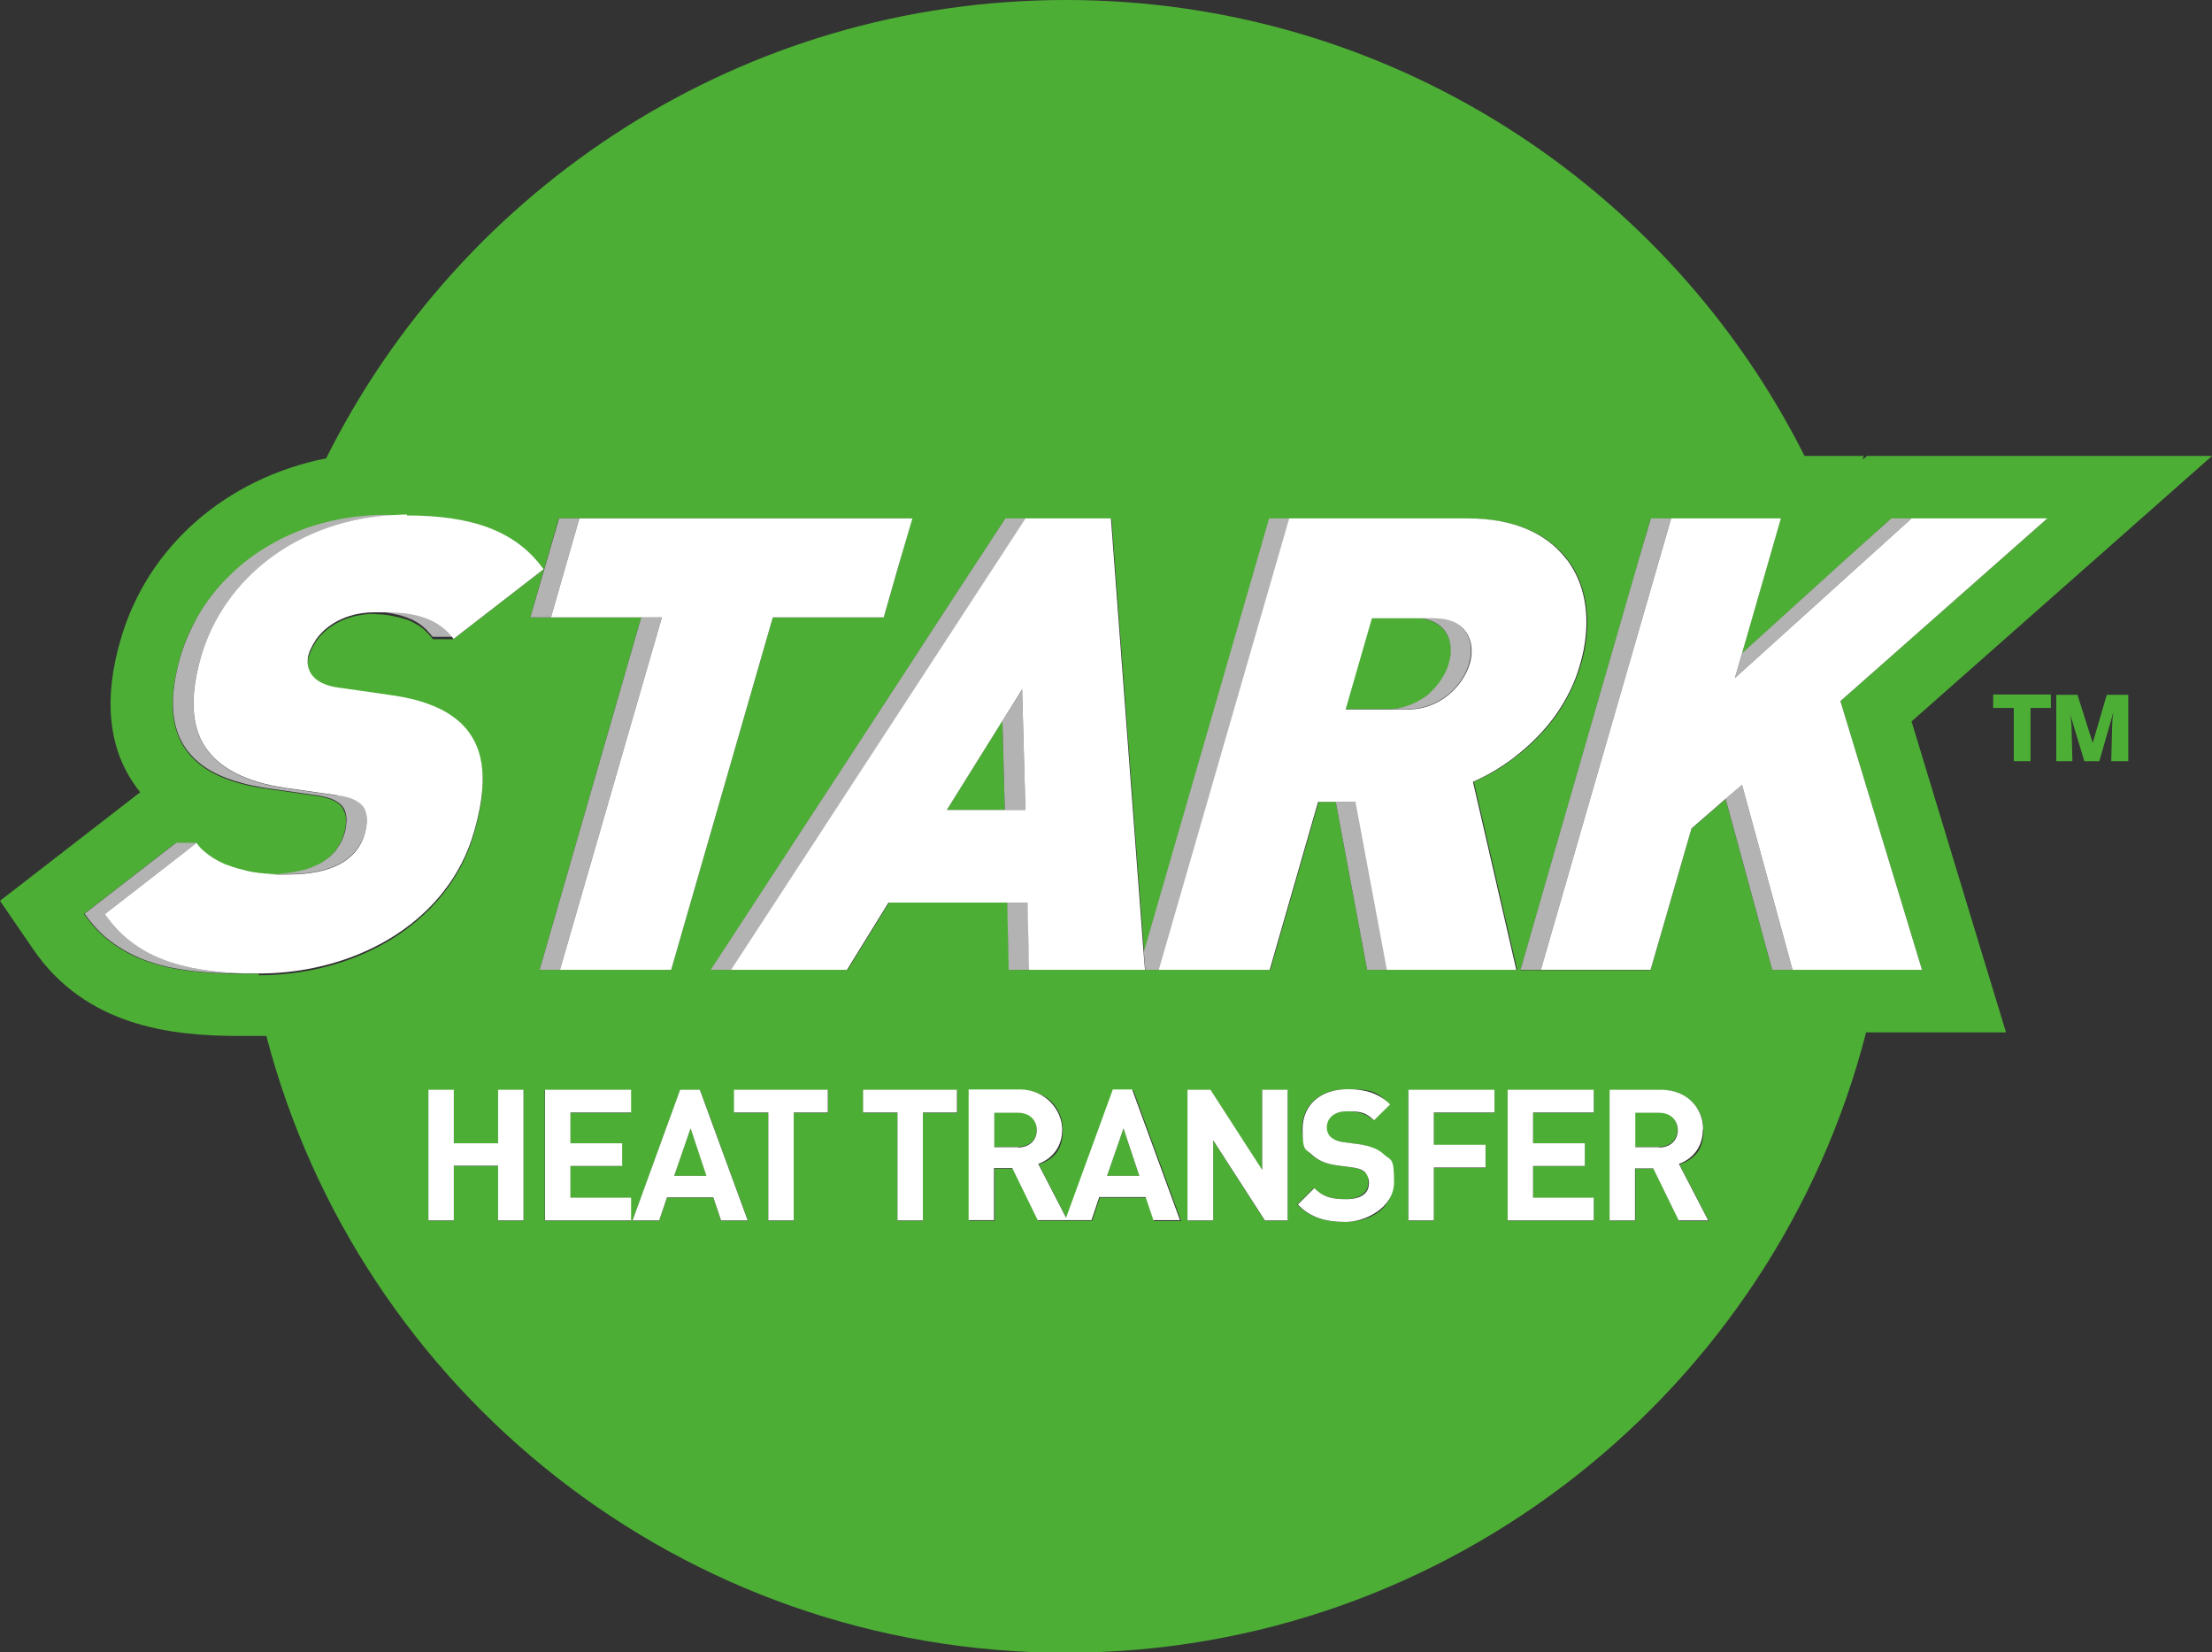 <?xml version="1.0" encoding="UTF-8"?>
<svg id="uuid-2a1a6122-90c0-48cf-9dab-e8958578229b" xmlns="http://www.w3.org/2000/svg" version="1.1" viewBox="0 0 739.9 552.7">
  <rect x="0" y="0" width="739.9" height="552.7" fill="#333333" stroke="none"/>
  <!-- Generator: Adobe Illustrator 29.2.1, SVG Export Plug-In . SVG Version: 2.1.0 Build 116)  -->
  <defs>
    <style>
      .st0 {
        fill: #fff;
      }

      .st1 {
        fill: #4dae35;
      }

      .st2 {
        fill: #b3b3b3;
      }
    </style>
  </defs>
  <g>
    <polygon class="st1" points="335.3 241.1 316.7 270.9 336.1 270.9 336.1 270.9 335.3 241.1 335.3 241.1"/>
    <path class="st1" d="M340.6,372.1h-8v11.5h8c3.7,0,6.2-2.4,6.2-5.8s-2.5-5.8-6.2-5.8h0Z"/>
    <polygon class="st1" points="370.3 393.3 381.1 393.3 375.8 377.4 370.3 393.3"/>
    <polygon class="st1" points="225.5 393.3 236.4 393.3 231 377.4 225.5 393.3"/>
    <path class="st1" d="M554.9,372.1h-8v11.5h8c3.7,0,6.2-2.4,6.2-5.8s-2.5-5.8-6.2-5.8h0Z"/>
    <path class="st1" d="M476.5,207c-1.1-.2-2.2-.3-3.5-.3h-14.2l-8.8,30.5h14.2c1.3,0,2.5-.1,3.7-.3s2.4-.5,3.5-.9,2.2-.9,3.2-1.5c2-1.1,3.8-2.6,5.3-4.2,2.3-2.5,4-5.3,4.8-8.3.6-2,.8-3.9.6-5.7-.5-4.5-3.4-8.1-8.7-9.2h-.1Z"/>
    <path class="st1" d="M739.9,152.5h-115.4l-1.5,1.3.4-1.3h-19.8C558.2,62.1,464.6,0,356.5,0S154.4,62.4,109.1,153.3c-33.2,6.6-59.8,29.3-68.8,60.8-5.6,19.3-4.1,35.4,4.4,47.9.7,1,1.4,2,2.2,3l-.8.6-30.6,23.7L0,301.3l11.1,16.2c17.6,25.7,46,29,68.7,29s1.5,0,2.2,0h7.1c31,118.7,139,206.3,267.4,206.3s237.1-88.2,267.7-207.5h46.8l-8.2-26.9-23.4-77.1,59.1-52.2,41.3-36.5h.1ZM464.1,324.4h-6.8l-10.5-56.2h-5.7l-16.2,56.2h-87.4l-.5-22.5h-39.6l-13.9,22.5h-45.7l15.1-23.1,48.2-73.9,18.3-28.1,16.9-25.8h35.5l10.9,145,41.9-145h66.7c11.7,0,20.6,2.9,27,7.7,2.1,1.6,4,3.4,5.6,5.4.7.9,1.4,1.9,2.1,2.9,4,6.6,5.6,14.7,4.7,23.3-.3,3-.9,6.1-1.8,9.2-1.9,6.4-4.7,12.1-8.2,17.1-1.4,2-2.9,3.8-4.5,5.6-2.4,2.6-4.9,5-7.5,7.1-.3.2-.6.4-.8.6-1.5,1.2-3,2.3-4.4,3.3-3.5,2.4-7.1,4.3-10.5,5.8l5.5,23.8,9,39.1h-43.4ZM214.5,206.5h-37.1l9.5-33.1h118.2l-4.9,17.1-4.6,16h-37.1l-24.8,86-9.2,31.9h-44l34-117.9h0ZM86.6,325.7h-6.8c-7,0-13.5-.4-19.5-1.4-.4,0-.8-.1-1.3-.2-1.9-.3-3.7-.7-5.5-1.2-1.4-.4-2.8-.8-4.2-1.3-3.9-1.4-7.4-3.1-10.7-5.4-1.3-.9-2.5-1.8-3.7-2.8-2.5-2.2-4.7-4.7-6.8-7.7l30.6-23.7h6.8c.7.9,1.4,1.8,2.3,2.6.3.3.6.5,1,.8.6.5,1.2,1,1.9,1.4.4.3.9.5,1.3.8.6.4,1.3.7,1.9,1,.5.2,1.1.5,1.6.7.7.3,1.3.5,2,.7.6.2,1.2.4,1.9.6.7.2,1.3.4,2,.5.7.2,1.4.3,2.1.5.6.1,1.3.2,1.9.3.8.1,1.6.2,2.4.3.5,0,1.1,0,1.6.1.9,0,1.8.2,2.7.2h0c1.6,0,3.1-.2,4.6-.4h0c1.4-.2,2.7-.5,4-.8h.2c1.2-.3,2.3-.7,3.4-1.1,0,0,.2-.1.4-.2,1-.4,1.9-.8,2.7-1.3.2-.1.4-.2.6-.4.7-.5,1.4-.9,2.1-1.5.3-.2.5-.5.7-.7.5-.5,1-1,1.4-1.5.3-.4.6-.9.8-1.3.3-.4.6-.8.8-1.3.5-.9.9-1.9,1.2-2.9h0c.5-1.8.8-3.4.7-4.9,0-.7,0-1.4-.3-2.1s-.5-1.3-.8-1.9c-.7-1-1.7-1.8-3.2-2.5-1.3-.6-3-1.1-5-1.4-.2,0-.4,0-.6-.1l-17.5-2.5c-.2,0-.4,0-.6-.1-2.6-.4-5-.9-7.2-1.5-3.1-.8-5.9-1.9-8.4-3.1-4.4-2.2-7.8-5.1-10.2-8.6-2.5-3.6-3.8-8-4.1-13,0-2.5,0-5.2.4-8.1.4-2.9,1.1-5.9,2-9.2,1.5-5.2,3.6-10.1,6.4-14.6.9-1.5,1.9-3,2.9-4.4,2.1-2.9,4.4-5.6,7-8.1s5.3-4.9,8.3-7,6.2-4,9.6-5.7c10.1-5,21.9-7.8,34.8-7.8s2.5,0,3.7.1c1,0,1.9-.1,2.9-.1h.2c21.6,0,36.5,5.1,45.7,18l-30.1,23.3h-6.8c-.6-.8-1.2-1.5-1.8-2.1l-.5-.5c-.6-.6-1.3-1.2-1.9-1.6h0c-.7-.5-1.5-.9-2.2-1.3-.2-.1-.4-.2-.6-.3-.7-.4-1.4-.7-2.2-.9h-.1c-.8-.3-1.6-.5-2.4-.7-.2,0-.4,0-.6-.1-.8-.2-1.5-.3-2.3-.5h-.1c-.8-.1-1.6-.2-2.4-.3h-.5c-.8,0-1.5-.1-2.3-.2h0c-9.3.2-15.7,4.3-19.1,9.1,0,.1-.2.3-.2.4-.4.7-.9,1.3-1.2,2-.4.8-.7,1.6-1,2.4-.3,1-.5,2.1-.4,3.3,0,.6.2,1.2.4,1.8.2.6.5,1.2.9,1.8.3.5.8,1,1.3,1.4,1.6,1.4,4,2.6,7.8,3l2.2.3,15.3,2.2c3.7.5,7,1.3,9.9,2.2,1,.3,1.9.6,2.8,1,1.8.7,3.5,1.4,5,2.3,1.5.8,2.9,1.8,4.1,2.7.8.7,1.6,1.4,2.3,2.1.7.7,1.3,1.5,1.9,2.3,5.8,7.8,5.7,19.1,1.7,33.1-2.2,7.7-5.8,14.5-10.5,20.4-14.1,17.7-37.7,27.1-61.5,27.1v-.5ZM175.1,408.3h-8.5v-18.3h-14.8v18.3h-8.5v-43.7h8.5v17.9h14.8v-17.9h8.5v43.7ZM211,372.2h-20.3v10.3h17.3v7.6h-17.3v10.6h20.3v7.6h-28.8v-43.7h28.8v7.6ZM241.2,408.3l-2.6-7.7h-15.5l-2.6,7.7h-8.9l15.9-43.7h6.7l16,43.7h-9ZM276.9,372.2h-11.4v36.1h-8.5v-36.1h-11.4v-7.6h31.4v7.6h-.1ZM320.1,372.2h-11.4v36.1h-8.5v-36.1h-11.4v-7.6h31.4v7.6h-.1ZM386,408.3l-2.6-7.7h-15.5l-2.6,7.7h-18l-8.5-17.4h-6.1v17.4h-8.5v-43.7h17.1c8.9,0,14.2,6.1,14.2,13.4s-3.7,9.9-8,11.5l9.3,18,15.6-42.8h6.7l16,43.7h-9.1ZM430.7,408.3h-7.6l-17.3-26.8v26.8h-8.5v-43.7h7.6l17.3,26.8v-26.8h8.5v43.7ZM449.9,408.7c-6.6,0-11.7-1.4-16-5.8l5.5-5.5c2.8,2.8,6.5,3.7,10.6,3.7s7.7-1.9,7.7-5.4-.4-2.8-1.4-3.7c-.9-.8-1.8-1.2-3.9-1.5l-5.3-.7c-3.7-.6-6.5-1.7-8.5-3.6-2.1-2.1-3.1-4.9-3.1-8.6,0-7.8,5.8-13.3,15.2-13.3s10.4,1.5,14.1,5.1l-5.4,5.3c-2.8-2.6-6.1-3-9-3-4.5,0-6.8,2.5-6.8,5.5s.4,2.3,1.3,3.1c.9.8,2.3,1.5,4.1,1.7l5.2.7c4,.6,6.5,1.7,8.4,3.4,2.3,2.2,3.4,5.4,3.4,9.3,0,8.5-7.1,13.3-16.2,13.3h0ZM499.9,372.2h-20.3v10.8h17.3v7.6h-17.3v17.7h-8.5v-43.7h28.8v7.6ZM533.1,372.2h-20.3v10.3h17.3v7.6h-17.3v10.6h20.3v7.6h-28.8v-43.7h28.8v7.6ZM561.6,408.3l-8.5-17.4h-6.1v17.4h-8.5v-43.7h17.1c8.9,0,14.2,6.1,14.2,13.4s-3.7,9.9-8,11.5l9.8,18.9h-10ZM684.8,173.4l-69.2,61.1,27.3,89.9h-50.1l-15.6-57.1-11.4,9.9-13.7,47.3h-43.5l11.1-38.5,6.3-21.8,22-76.3,4.1-14.3h43.5l-13,45.1h0l35.2-31.9h0l14.6-13.2h52.2l.2-.2Z"/>
  </g>
  <g>
    <path class="st2" d="M148.9,210.3c-7.1-6.3-17.5-5.8-23.3-5.8s-.5,0-.8,0h0c.7,0,1.5,0,2.3.2h.5c.8,0,1.6.2,2.4.3h.1c.8.1,1.5.3,2.3.5.2,0,.4,0,.6.1.8.2,1.6.4,2.4.7h.1c.7.3,1.5.6,2.2.9.2,0,.4.2.6.3.8.4,1.5.8,2.2,1.3h0c.7.5,1.3,1,1.9,1.6l.5.5c.6.7,1.3,1.4,1.8,2.1h6.8c-.9-1.2-1.8-2.2-2.8-3.1l.2.4Z"/>
    <path class="st2" d="M35.1,305.7l26.7-20.7,3.9-3.1h-6.8l-30.6,23.7c2,2.9,4.3,5.5,6.8,7.7,1.2,1,2.4,1.9,3.7,2.8,3.2,2.2,6.8,4,10.7,5.4,1.4.5,2.8.9,4.2,1.3,1.8.5,3.6.9,5.5,1.2.4,0,.8.2,1.3.2,6,1,12.5,1.4,19.5,1.4s1.4,0,2.1,0c-20.8-.6-36.8-5.3-46.8-19.9h-.2Z"/>
    <path class="st2" d="M112.8,266.1l-17.5-2.5c-12.8-1.9-21.7-6.4-26.5-13.4-4.9-7.2-5.4-17.4-1.6-30.3,7.7-26.7,33-46.4,65.8-47.6-1.2,0-2.4-.1-3.7-.1-12.9,0-24.7,2.8-34.8,7.8-3.4,1.7-6.6,3.6-9.6,5.7-3,2.1-5.8,4.5-8.3,7-2.6,2.5-4.9,5.2-7,8.1-1,1.4-2,2.9-2.9,4.4-2.7,4.6-4.9,9.5-6.4,14.6-.9,3.2-1.6,6.3-2,9.2s-.5,5.6-.4,8.1c.3,5.1,1.6,9.4,4.1,13,2.4,3.5,5.8,6.4,10.2,8.6,2.5,1.2,5.3,2.3,8.4,3.1,2.4.7,5,1.2,7.9,1.7l17.5,2.5c.2,0,.4,0,.6.1,2,.3,3.7.8,5,1.4,1.4.7,2.5,1.5,3.2,2.5.4.6.6,1.2.8,1.9s.3,1.4.3,2.1c0,1.5-.2,3.1-.7,4.9h0c-.3,1-.7,2-1.2,2.9-.2.5-.5.9-.8,1.3s-.5.9-.8,1.3c-.4.5-.9,1-1.4,1.5-.2.2-.5.5-.7.7-.6.5-1.3,1-2.1,1.5-.2.1-.4.3-.6.4-.8.5-1.7.9-2.7,1.3,0,0-.2.1-.4.2-1,.4-2.2.8-3.4,1.1h-.2c-1.2.3-2.6.6-4,.8h0c-1.4.2-3,.3-4.6.4h0c1.4,0,2.7.1,4.1.1,14.6,0,23-4.9,25.6-13.6,1-3.6,1-6.6-.4-8.9-1.4-1.9-4.1-3.4-8.8-4v.2Z"/>
    <polygon class="st2" points="180.5 324.4 187.3 324.4 187.3 324.4 221.4 206.5 214.5 206.5 180.5 324.4"/>
    <polygon class="st2" points="193.8 173.4 187 173.4 177.4 206.5 184.3 206.5 193.8 173.4"/>
    <polygon class="st2" points="341.9 230.7 335.3 241.1 336.1 270.9 343 270.9 341.9 230.7"/>
    <polygon class="st2" points="336.9 301.9 337.4 324.4 344.3 324.4 343.8 301.9 336.9 301.9"/>
    <polygon class="st2" points="336.3 173.4 319.4 199.2 301.1 227.3 252.8 301.3 237.7 324.4 244.6 324.4 343.1 173.4 336.3 173.4"/>
    <polygon class="st2" points="382.6 318.4 383.1 324.4 387.8 324.4 431.3 173.4 424.5 173.4 382.6 318.4"/>
    <polygon class="st2" points="446.8 268.2 457.3 324.4 464.1 324.4 453.6 268.2 446.8 268.2"/>
    <path class="st2" d="M479.8,206.7h-6.8c1.3,0,2.4.1,3.5.3,5.4,1.1,8.3,4.7,8.7,9.2.2,1.8,0,3.7-.6,5.7-.8,2.9-2.5,5.8-4.8,8.3s-3.3,3.1-5.3,4.2c-1,.6-2.1,1.1-3.2,1.5-2.2.8-4.6,1.3-7.2,1.3h6.8c10.2,0,18.3-7.4,20.5-15.3,2.3-7.8-1.5-15.3-11.7-15.3h.1Z"/>
    <polygon class="st2" points="548 187.7 526 264 519.7 285.8 508.6 324.4 515.4 324.4 559 173.4 552.2 173.4 548 187.7"/>
    <polygon class="st2" points="632.6 173.4 617.9 186.6 582.7 218.5 580.3 226.8 639.4 173.4 632.6 173.4"/>
    <polygon class="st2" points="577.2 267.2 592.8 324.4 599.6 324.4 582.7 262.5 577.2 267.2"/>
  </g>
  <g>
    <polygon class="st0" points="214.5 206.5 214.5 206.5 221.4 206.5 187.3 324.4 212.8 324.4 217.6 324.4 217.6 324.4 224.5 324.4 233.7 292.5 258.5 206.5 288.8 206.5 289.8 206.5 295.6 206.5 300.2 190.4 305.2 173.4 305.2 173.4 298.3 173.4 195.1 173.4 193.8 173.4 184.3 206.5 194.8 206.5 214.5 206.5"/>
    <path class="st0" d="M336.9,301.9h6.8l.5,22.5h38.8l-.5-6-10.9-145h-28.6l-98.5,151h38.8l13.9-22.5h39.7ZM335.3,241.1h0l6.6-10.5,1.1,40.3h-26.3l18.6-29.8h0Z"/>
    <path class="st0" d="M507.2,324.4l-9-39.1-5.5-23.8c3.4-1.5,7-3.4,10.5-5.8,1.5-1,3-2.1,4.4-3.3.3-.2.6-.4.8-.6,2.6-2.1,5.1-4.5,7.5-7.1,1.6-1.8,3.1-3.6,4.5-5.6,3.5-5,6.4-10.6,8.2-17.1.9-3.1,1.5-6.2,1.8-9.2.9-8.6-.6-16.7-4.7-23.3-.6-1-1.3-2-2.1-2.9-6.3-8-17-13.2-32.6-13.2h-59.8l-43.6,151h37.1l16.2-56.2h12.5l10.5,56.2h43.3ZM491.6,222c-2.3,7.8-10.3,15.3-20.5,15.3h-21l8.8-30.5h21c10.2,0,14,7.4,11.7,15.3h0Z"/>
    <polygon class="st0" points="684.8 173.4 684.8 173.4 677.9 173.4 639.4 173.4 580.3 226.8 582.7 218.5 582.7 218.5 595.7 173.4 588.9 173.4 559 173.4 515.4 324.4 545.3 324.4 552.1 324.4 565.8 277.1 577.2 267.2 582.7 262.5 599.6 324.4 636.1 324.4 642.9 324.4 615.6 234.5 684.8 173.4"/>
    <path class="st0" d="M136.1,172.1h-.2c-1,0-1.9,0-2.9.1-32.8,1.2-58.1,20.9-65.8,47.6-3.7,12.9-3.3,23.1,1.6,30.3,4.8,7,13.7,11.5,26.5,13.4l17.5,2.5c4.7.6,7.4,2.1,8.8,4,1.4,2.3,1.4,5.3.4,8.9-2.5,8.7-10.9,13.6-25.6,13.6s-2.7,0-4.1-.1h0c-.9,0-1.8-.1-2.7-.2-.5,0-1.1,0-1.6-.1-.8,0-1.6-.2-2.4-.3-.6,0-1.3-.2-1.9-.3-.7-.1-1.4-.3-2.1-.5s-1.3-.3-2-.5c-.6-.2-1.3-.4-1.9-.6-.7-.2-1.3-.5-2-.7-.5-.2-1.1-.4-1.6-.7-.7-.3-1.3-.7-1.9-1-.4-.3-.9-.5-1.3-.8-.7-.4-1.3-.9-1.9-1.4-.3-.3-.7-.5-1-.8-.9-.8-1.6-1.6-2.3-2.6l-3.9,3.1-26.7,20.7c10,14.6,26,19.3,46.8,19.9h4.7c23.9,0,47.5-9.4,61.5-27.1,4.7-5.9,8.3-12.7,10.5-20.4,4-14,4.1-25.2-1.7-33.1-.6-.8-1.2-1.6-1.9-2.3s-1.4-1.4-2.3-2.1c-2.5-2-5.5-3.7-9.1-5-3.6-1.4-7.9-2.4-12.8-3.1l-15.3-2.2-2.2-.3c-3.8-.5-6.3-1.7-7.8-3-.5-.5-.9-.9-1.3-1.4-.4-.6-.7-1.2-.9-1.8-.2-.6-.3-1.2-.4-1.8,0-1.2,0-2.4.4-3.3.2-.8.6-1.6,1-2.4.3-.7.8-1.3,1.2-2,0-.1,0-.3.2-.4,3.4-4.8,9.8-8.9,19.1-9.1h.8c5.8,0,16.2-.5,23.3,5.8,1,.9,2,1.9,2.8,3.1l30.1-23.3c-9.2-12.9-24.1-18-45.7-18v-.3Z"/>
    <polygon class="st0" points="166.6 382.4 151.8 382.4 151.8 364.5 143.3 364.5 143.3 408.2 151.8 408.2 151.8 389.9 166.6 389.9 166.6 408.2 175.1 408.2 175.1 364.5 166.6 364.5 166.6 382.4"/>
    <polygon class="st0" points="182.3 408.2 211.1 408.2 211.1 400.6 190.8 400.6 190.8 390 208.1 390 208.1 382.4 190.8 382.4 190.8 372.1 211.1 372.1 211.1 364.5 182.3 364.5 182.3 408.2"/>
    <path class="st0" d="M227.5,364.5l-15.9,43.7h8.9l2.6-7.7h15.5l2.6,7.7h8.9l-16-43.7h-6.7,0ZM225.5,393.3l5.5-15.9,5.3,15.9h-10.9,0Z"/>
    <polygon class="st0" points="245.5 372.1 257 372.1 257 408.2 265.5 408.2 265.5 372.1 276.9 372.1 276.9 364.5 245.5 364.5 245.5 372.1"/>
    <polygon class="st0" points="288.7 372.1 300.2 372.1 300.2 408.2 308.7 408.2 308.7 372.1 320.1 372.1 320.1 364.5 288.7 364.5 288.7 372.1"/>
    <path class="st0" d="M372.2,364.5l-15.6,42.8-9.3-18c4.2-1.5,8-5.3,8-11.5s-5.3-13.4-14.2-13.4h-17.1v43.7h8.5v-17.4h6.1l8.5,17.4h18l2.6-7.7h15.5l2.6,7.7h8.9l-16-43.7h-6.7.2ZM340.6,383.7h-8v-11.5h8c3.7,0,6.2,2.4,6.2,5.8s-2.5,5.8-6.2,5.8h0ZM370.3,393.3l5.5-15.9,5.3,15.9h-10.9.1Z"/>
    <polygon class="st0" points="422.2 391.3 404.9 364.5 397.2 364.5 397.2 408.2 405.8 408.2 405.8 381.4 423.1 408.2 430.7 408.2 430.7 364.5 422.2 364.5 422.2 391.3"/>
    <path class="st0" d="M454.4,382.7l-5.2-.7c-1.8-.2-3.2-.9-4.1-1.7-.9-.9-1.3-2-1.3-3.1,0-3,2.2-5.5,6.8-5.5s6.2.4,9,3l5.4-5.3c-3.7-3.6-8.1-5.1-14.1-5.1-9.5,0-15.2,5.5-15.2,13.3s1,6.5,3.1,8.6c2,1.9,4.7,3.1,8.5,3.6l5.3.7c2,.3,3,.7,3.9,1.5.9.9,1.4,2.2,1.4,3.7,0,3.5-2.7,5.4-7.7,5.4s-7.8-.9-10.6-3.7l-5.5,5.5c4.3,4.4,9.3,5.8,16,5.8s16.2-4.8,16.2-13.3-1-7.1-3.4-9.3c-1.8-1.7-4.4-2.8-8.4-3.4h0Z"/>
    <polygon class="st0" points="471.1 408.2 479.6 408.2 479.6 390.5 496.9 390.5 496.9 382.9 479.6 382.9 479.6 372.1 499.9 372.1 499.9 364.5 471.1 364.5 471.1 408.2"/>
    <polygon class="st0" points="504.3 408.2 533.1 408.2 533.1 400.6 512.8 400.6 512.8 390 530.1 390 530.1 382.4 512.8 382.4 512.8 372.1 533.1 372.1 533.1 364.5 504.3 364.5 504.3 408.2"/>
    <path class="st0" d="M569.7,377.9c0-7.3-5.3-13.4-14.2-13.4h-17.1v43.7h8.5v-17.4h6.1l8.5,17.4h9.9l-9.8-18.9c4.2-1.5,8-5.3,8-11.5h0ZM555,383.7h-8v-11.5h8c3.7,0,6.2,2.4,6.2,5.8s-2.5,5.8-6.2,5.8h0Z"/>
  </g>
  <polygon class="st1" points="679.2 254.6 679.2 236.8 686 236.8 686 232.3 666.7 232.3 666.7 236.8 673.6 236.8 673.6 254.6 679.2 254.6"/>
  <path class="st1" d="M706.4,254.6h5.5v-22.2h-7.2l-4.7,16.1-5.1-16.1h-7.1v22.2h5.4l-.3-11.9c-.2-2.3-.3-3.4-.5-4.4,0,.5.8,3,.9,3.4l3.9,12.9h5l3.7-12.8c.4-1.4.5-1.8,1-3.6-.3,2.1-.4,3.4-.4,4.5l-.3,11.9h.2Z"/>
</svg>